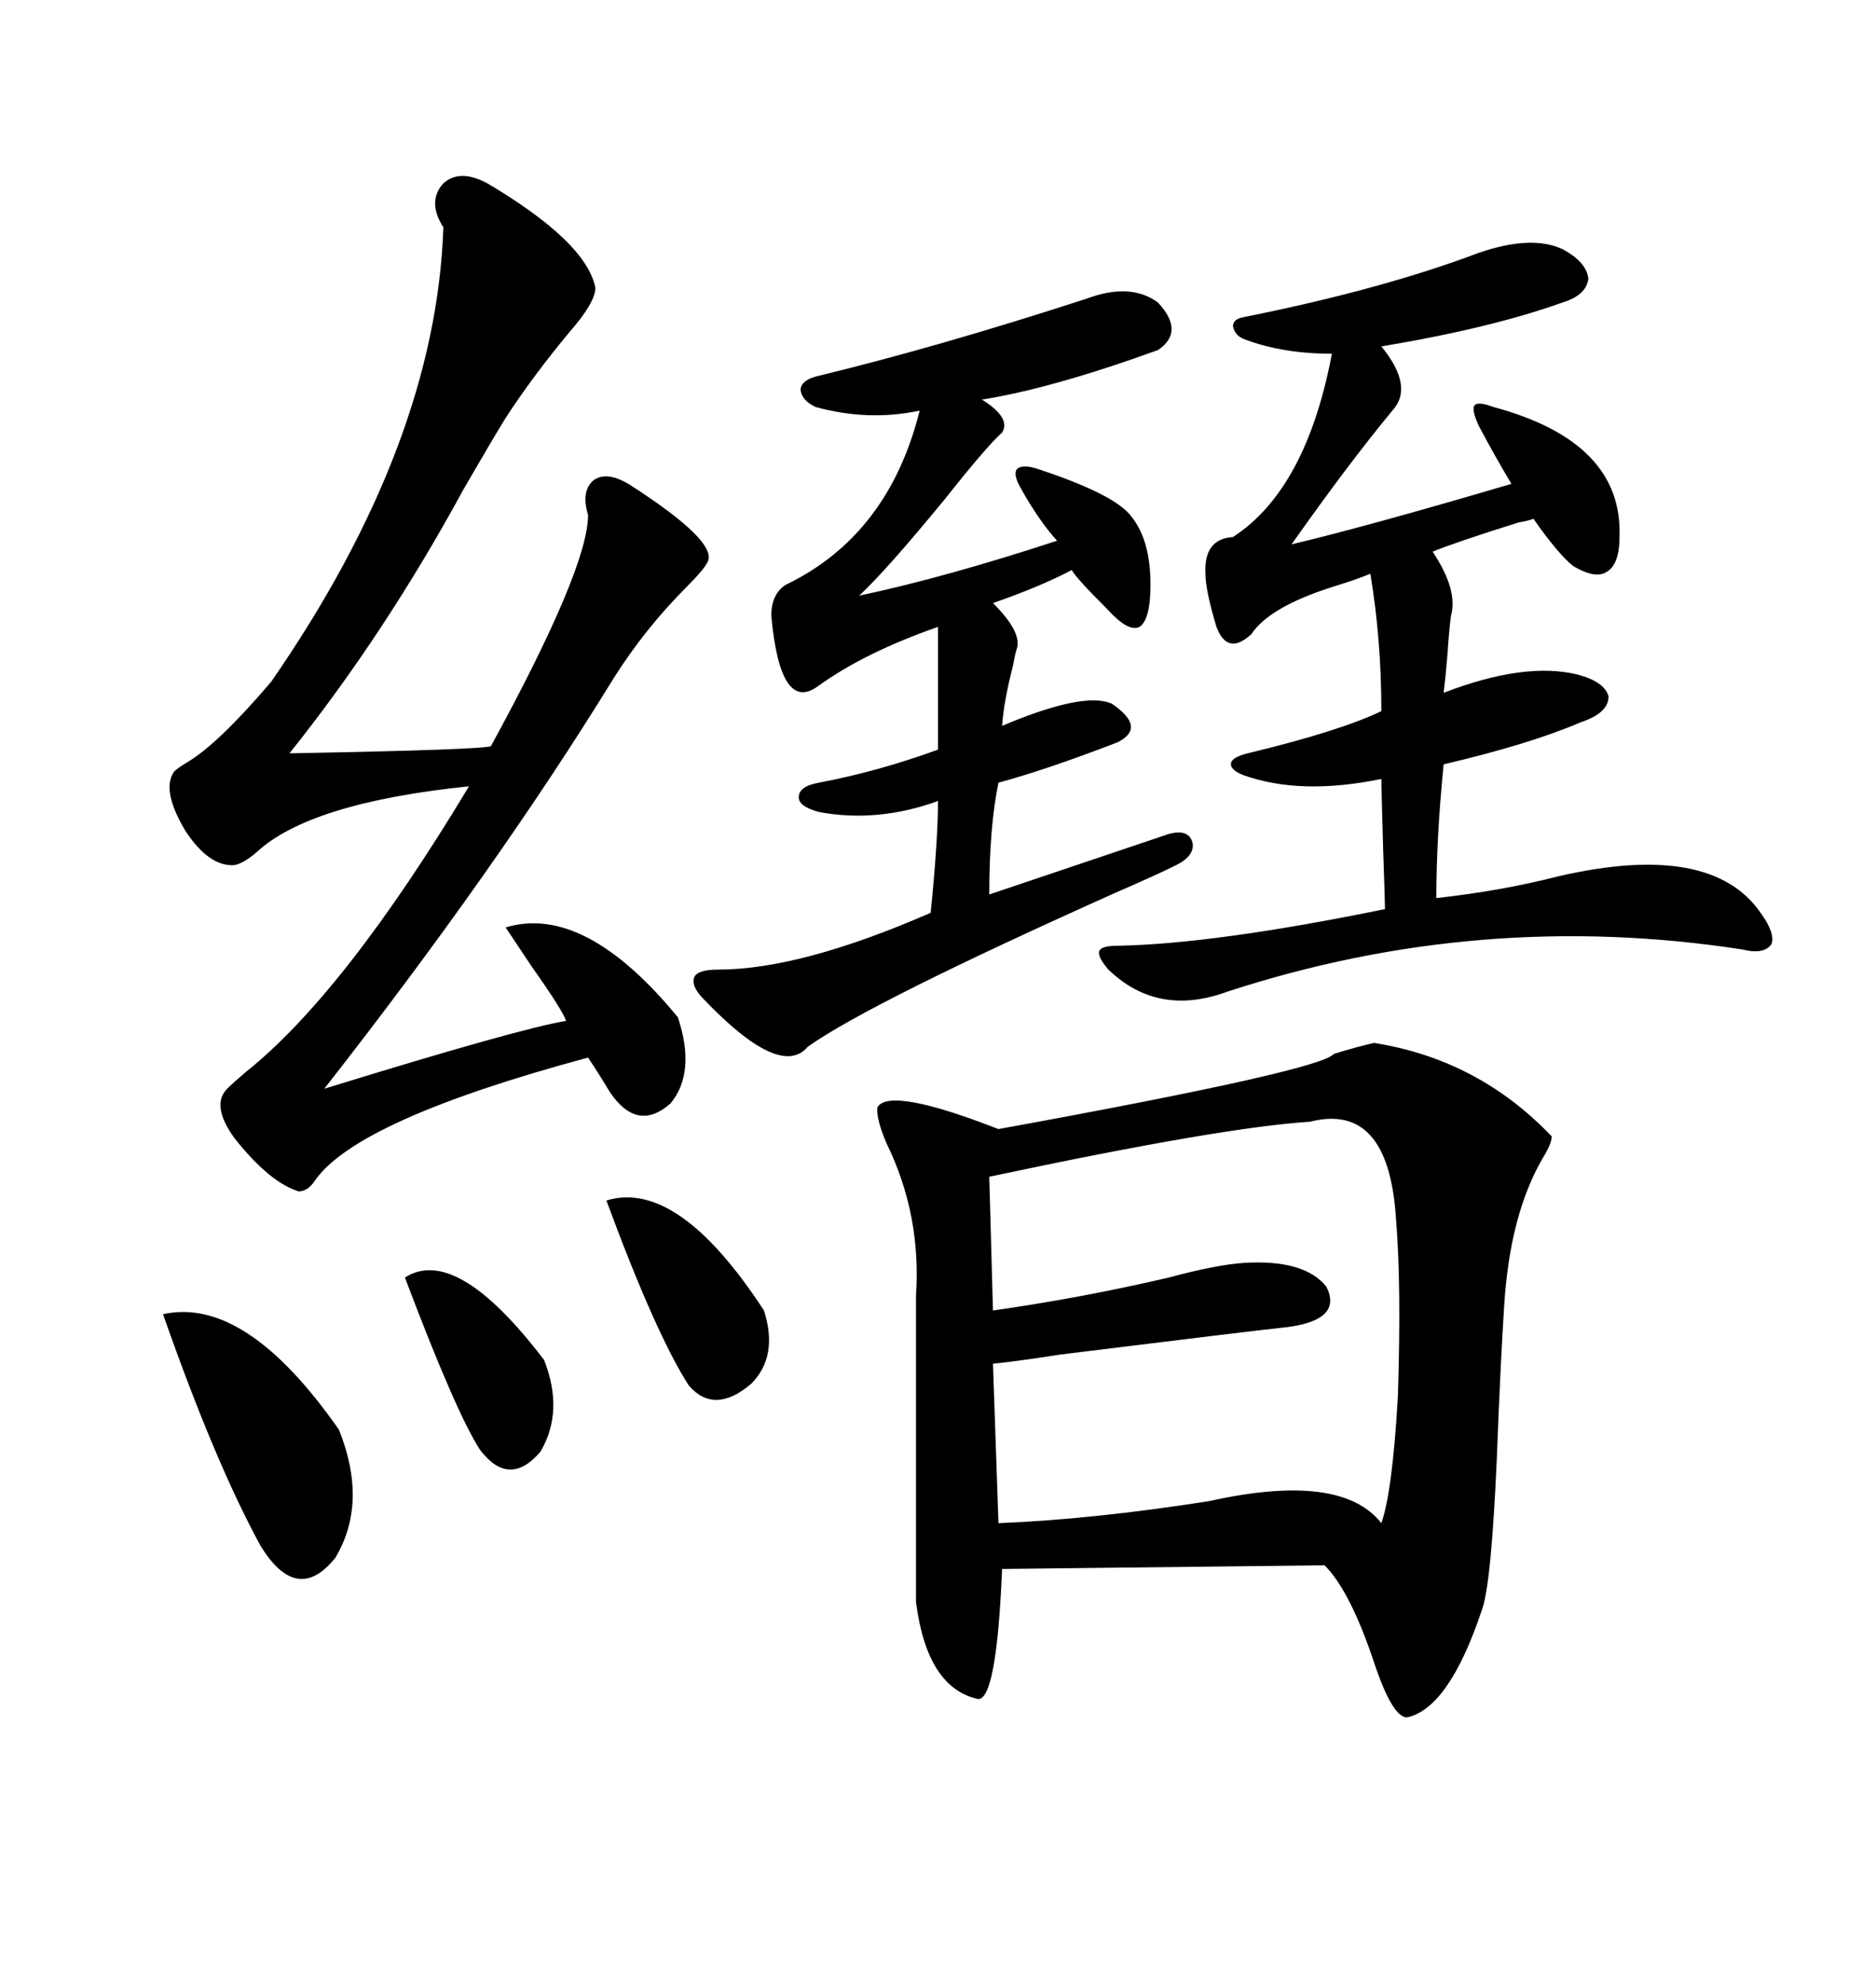 <svg xmlns="http://www.w3.org/2000/svg" xmlns:xlink="http://www.w3.org/1999/xlink" width="300" height="317.285"><path d="M219.73 166.70L219.73 166.70Q236.43 169.34 248.14 181.64L248.14 181.64Q248.14 182.81 246.68 185.16L246.68 185.16Q241.41 194.24 240.53 208.89L240.53 208.89Q239.94 217.97 239.36 233.20L239.36 233.20Q238.48 253.13 237.01 257.23L237.01 257.23Q231.74 273.05 225 274.51L225 274.51Q222.66 274.51 219.73 265.72L219.73 265.72Q215.92 254.30 211.82 250.20L211.82 250.20L160.25 250.78Q159.38 271.58 156.45 271.58L156.45 271.58Q148.24 269.82 146.48 256.05L146.48 256.05L146.48 207.13Q147.36 194.24 141.80 182.81L141.80 182.81Q140.04 178.71 140.33 176.95L140.33 176.95Q142.38 173.73 159.67 180.47L159.67 180.47Q211.23 171.09 213.28 168.46L213.28 168.46Q217.09 167.29 219.73 166.70ZM77.93 29.30L77.93 29.30Q93.75 38.67 95.21 46.00L95.21 46.00Q95.21 48.34 91.11 53.03L91.11 53.03Q85.25 60.06 80.86 66.80L80.86 66.80Q78.52 70.61 74.12 78.22L74.12 78.22Q61.52 101.37 46.29 120.41L46.29 120.41Q77.93 119.82 78.52 119.24L78.52 119.24Q94.04 90.82 94.04 82.32L94.04 82.32Q92.87 78.52 94.92 76.76L94.92 76.76Q96.97 75.29 100.49 77.34L100.49 77.34Q115.14 86.72 113.09 89.94L113.09 89.94Q112.50 91.11 109.86 93.75L109.86 93.75Q103.13 100.49 98.14 108.40L98.14 108.40Q79.39 138.87 51.86 174.02L51.86 174.02Q83.20 164.36 90.53 163.18L90.53 163.18Q89.94 161.43 84.96 154.39L84.96 154.39Q82.03 150 80.86 148.24L80.86 148.24Q93.46 144.43 108.40 162.60L108.40 162.60Q111.33 171.39 107.23 176.37L107.23 176.37Q101.95 181.05 97.56 174.61L97.56 174.61Q95.80 171.68 94.04 169.04L94.04 169.04Q57.13 179.00 50.39 188.67L50.39 188.67Q49.22 190.43 47.75 190.43L47.75 190.43Q43.07 188.96 37.50 181.93L37.50 181.93Q33.69 176.66 36.33 174.02L36.33 174.02Q37.21 173.14 39.26 171.39L39.26 171.39Q55.08 158.79 75 125.68L75 125.68Q49.51 128.32 41.02 136.23L41.02 136.23Q38.96 137.99 37.50 138.28L37.50 138.28Q33.40 138.57 29.59 132.71L29.59 132.71Q25.78 126.27 27.83 123.34L27.83 123.34Q28.42 122.75 29.88 121.88L29.88 121.88Q34.86 118.95 43.36 108.98L43.36 108.98Q69.73 70.90 70.90 36.33L70.90 36.33Q68.26 32.23 70.90 29.30L70.90 29.30Q73.54 26.95 77.93 29.30ZM236.43 40.43L236.43 40.43Q244.92 37.50 249.90 39.84L249.90 39.84Q253.71 41.89 254.00 44.53L254.00 44.53Q253.71 47.17 249.90 48.34L249.90 48.34Q238.48 52.44 220.90 55.37L220.90 55.37Q226.17 61.82 222.66 65.63L222.66 65.63Q215.63 74.12 206.54 87.01L206.54 87.01Q218.85 84.08 241.70 77.34L241.70 77.34Q239.06 72.95 236.43 67.97L236.43 67.97Q235.25 65.33 235.84 64.75L235.84 64.75Q236.43 64.16 238.77 65.04L238.77 65.04Q259.57 70.61 258.98 85.84L258.98 85.84Q258.98 90.23 256.93 91.41L256.93 91.41Q255.18 92.58 251.66 90.53L251.66 90.53Q249.32 88.77 245.21 82.91L245.21 82.91Q244.63 83.20 242.87 83.50L242.87 83.50Q232.62 86.72 229.10 88.18L229.10 88.18Q233.20 94.34 232.03 98.44L232.03 98.44Q231.74 100.49 231.45 104.88L231.45 104.88Q231.15 108.40 230.86 110.74L230.86 110.74Q243.75 105.76 252.25 107.81L252.25 107.81Q256.64 108.98 257.23 111.33L257.23 111.33Q257.23 113.96 252.83 115.43L252.83 115.43Q244.63 118.95 230.86 122.17L230.86 122.17Q229.69 133.89 229.69 143.55L229.69 143.55Q240.23 142.38 249.32 140.04L249.32 140.04Q273.63 134.47 281.54 145.90L281.54 145.90Q283.89 149.12 283.30 150.88L283.30 150.88Q282.13 152.64 278.61 151.76L278.61 151.76Q236.72 145.31 196.29 158.50L196.29 158.50Q185.16 162.60 177.25 154.98L177.25 154.98Q175.49 152.93 175.78 152.05L175.78 152.05Q176.07 151.17 178.71 151.17L178.71 151.17Q194.24 150.88 221.48 145.31L221.48 145.31Q221.48 144.14 221.19 135.94L221.19 135.94Q220.90 125.98 220.90 124.51L220.90 124.51Q208.01 127.15 198.93 123.93L198.93 123.93Q196.58 123.05 196.88 121.88L196.88 121.88Q197.17 121.00 199.51 120.41L199.51 120.41Q214.16 116.89 220.90 113.67L220.90 113.67Q220.90 102.25 219.14 91.70L219.14 91.70Q217.09 92.58 213.28 93.75L213.28 93.75Q203.03 96.97 200.10 101.37L200.10 101.37Q196.29 104.88 194.53 100.20L194.53 100.20Q192.77 94.34 192.77 91.70L192.77 91.70Q192.48 86.13 197.17 85.84L197.17 85.84Q208.89 78.22 212.99 56.54L212.99 56.54Q205.08 56.54 198.93 54.20L198.93 54.20Q197.46 53.61 197.17 52.15L197.17 52.15Q197.17 50.98 198.93 50.68L198.93 50.68Q220.90 46.29 236.43 40.43ZM209.47 179.30L209.47 179.30Q195.41 180.18 158.20 188.09L158.20 188.09L158.79 209.47Q173.14 207.42 186.91 204.20L186.91 204.20Q194.53 202.15 198.93 201.86L198.93 201.86Q208.59 201.27 212.11 205.66L212.11 205.66Q214.75 210.94 205.96 212.11L205.96 212.11Q200.39 212.70 169.63 216.50L169.63 216.50Q162.01 217.68 158.79 217.97L158.79 217.97L159.67 243.46Q174.61 242.87 193.36 239.94L193.36 239.94Q214.45 235.25 220.90 243.46L220.90 243.46Q222.66 238.48 223.54 223.24L223.54 223.24Q224.12 205.37 223.24 194.82L223.24 194.82Q222.07 176.07 209.47 179.30ZM185.16 48.34L185.16 48.34Q189.55 53.03 185.16 55.96L185.16 55.96Q168.16 62.11 157.03 63.87L157.03 63.87Q161.72 66.80 160.25 69.14L160.25 69.14Q157.91 71.19 151.17 79.69L151.17 79.69Q141.80 91.11 137.40 95.21L137.40 95.21Q151.17 92.29 169.04 86.43L169.04 86.43Q166.11 83.20 163.18 77.93L163.18 77.93Q162.01 75.88 162.60 75L162.60 75Q163.48 74.12 166.11 75L166.11 75Q177.54 78.81 180.47 82.03L180.47 82.03Q183.98 85.84 183.98 93.46L183.98 93.46Q183.98 99.02 182.23 100.20L182.23 100.20Q180.47 101.07 177.25 97.56L177.25 97.56Q171.97 92.29 171.39 91.11L171.39 91.11Q166.41 93.75 158.79 96.39L158.79 96.39Q163.48 101.07 162.60 103.71L162.60 103.71Q162.30 104.59 162.01 106.35L162.01 106.35Q160.55 111.91 160.25 116.02L160.25 116.02Q173.44 110.45 177.83 112.50L177.83 112.50Q183.40 116.31 178.71 118.65L178.71 118.65Q167.29 123.05 159.67 125.10L159.67 125.10Q158.20 132.13 158.20 142.97L158.20 142.97L186.91 133.30Q190.14 132.42 190.72 134.77L190.72 134.77Q191.02 136.82 188.09 138.28L188.09 138.28Q185.16 139.75 178.42 142.68L178.42 142.68Q139.16 160.25 129.20 167.29L129.20 167.29Q124.80 172.56 112.50 159.67L112.50 159.67Q110.45 157.62 111.04 156.15L111.04 156.15Q111.62 154.98 114.84 154.98L114.84 154.98Q128.03 154.98 148.83 145.90L148.83 145.90Q150 134.18 150 128.03L150 128.03Q140.33 131.54 130.96 129.79L130.96 129.79Q127.73 128.91 127.73 127.44L127.73 127.44Q127.73 125.68 130.96 125.10L130.96 125.10Q140.33 123.34 150 119.82L150 119.82L150 100.20Q138.28 104.30 130.96 109.57L130.96 109.57Q124.80 114.26 123.34 98.44L123.34 98.44Q123.34 94.92 125.68 93.46L125.68 93.46Q142.09 85.55 147.07 65.63L147.07 65.63Q138.87 67.38 130.37 65.04L130.37 65.04Q128.03 63.87 128.03 62.11L128.03 62.11Q128.32 60.64 130.96 60.06L130.96 60.06Q150.29 55.37 173.73 47.75L173.73 47.75Q180.76 45.12 185.16 48.34ZM26.07 210.06L26.07 210.06Q39.26 207.13 54.20 228.52L54.20 228.52Q58.89 240.23 53.61 249.02L53.61 249.02Q47.46 256.64 41.60 246.97L41.60 246.97Q34.28 233.50 26.07 210.06ZM96.97 191.89L96.97 191.89Q108.40 188.38 122.17 209.47L122.17 209.47Q124.51 216.80 120.12 221.19L120.12 221.19Q114.26 226.17 110.16 221.48L110.16 221.48Q104.88 213.28 96.97 191.89ZM64.75 204.20L64.75 204.20Q72.95 198.93 87.01 217.38L87.01 217.38Q90.23 225.59 86.43 232.03L86.43 232.03Q81.45 237.89 76.76 231.74L76.76 231.74Q72.95 225.88 64.75 204.20Z"/></svg>